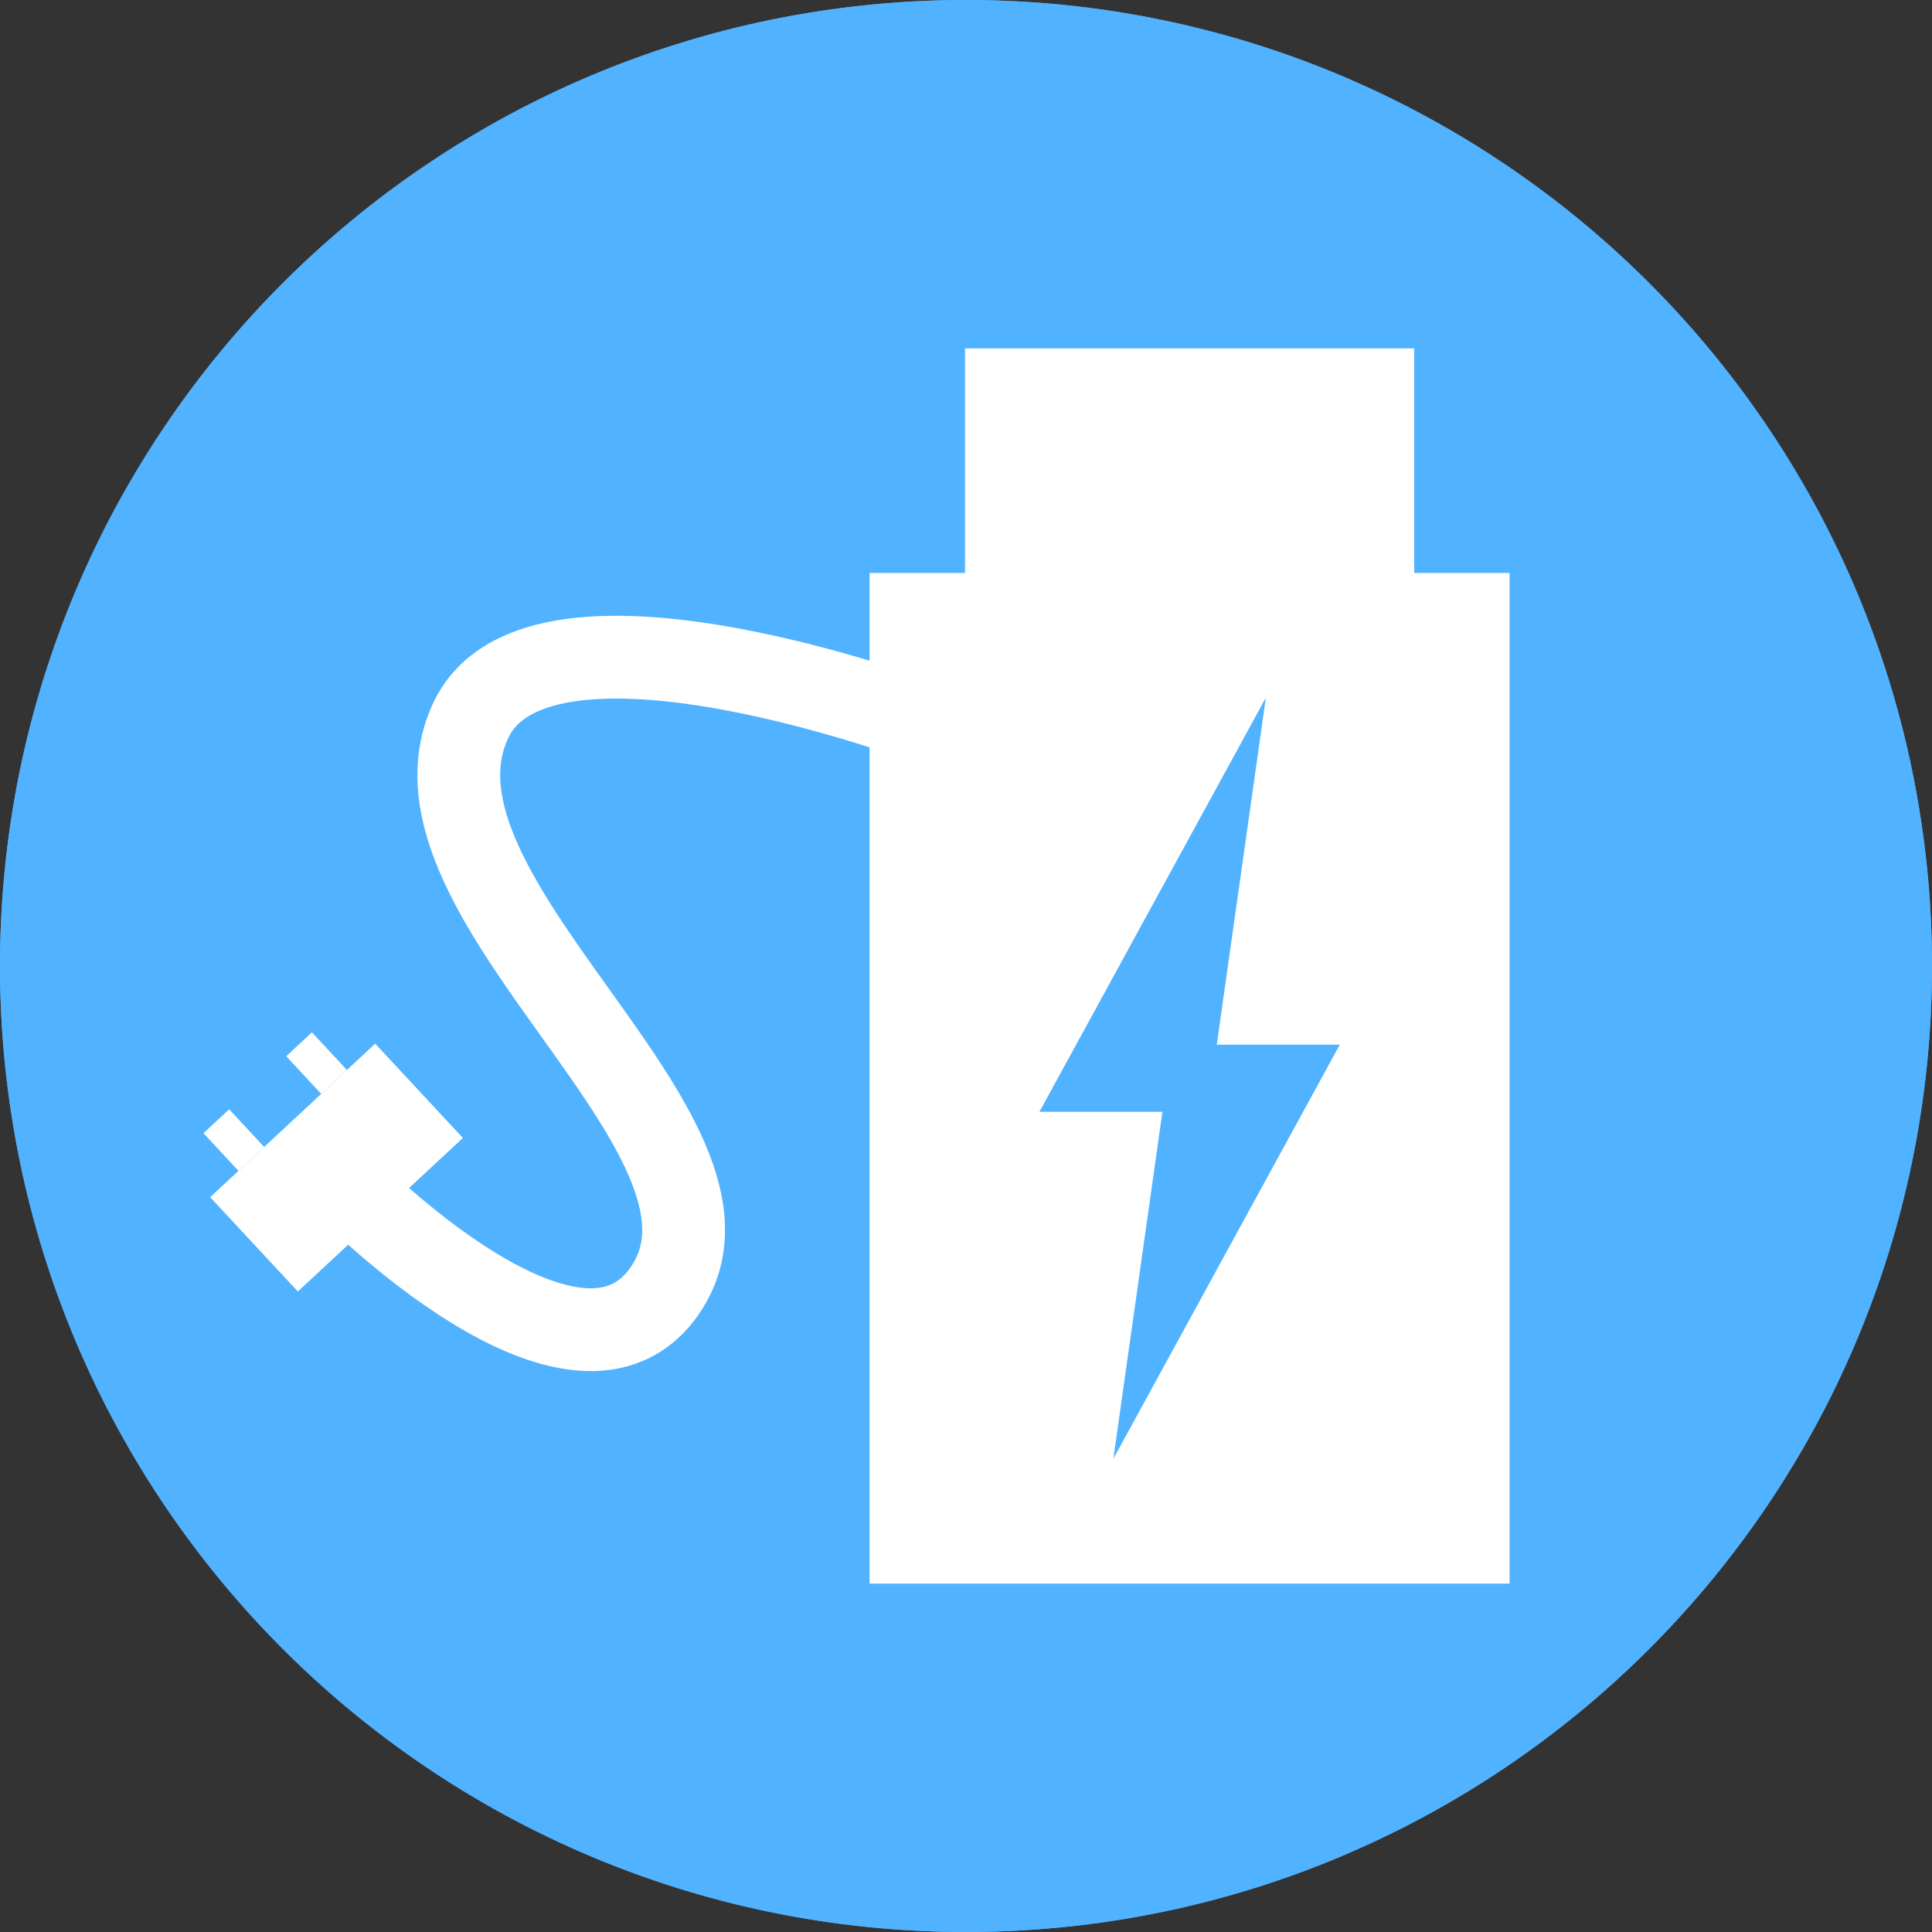 <svg width="70" height="70" viewBox="0 0 70 70" fill="none" xmlns="http://www.w3.org/2000/svg">
<rect x="0" y="0" width="70" height="70" fill="#333333" stroke="none"/>
<circle cx="35" cy="35" r="35" fill="#51B2FF"/>
<path d="M35 70C54.33 70 70 54.33 70 35C70 15.67 54.33 0 35 0C15.67 0 0 15.67 0 35C0 54.33 15.67 70 35 70Z" fill="#51B2FF"/>
<path d="M34.13 26.395C34.13 26.395 19.514 20.764 17.045 26.126C14.086 32.548 27.797 41.095 24.145 46.674C20.953 51.553 12.574 42.999 12.574 42.999" stroke="white" stroke-width="3" stroke-miterlimit="10" stroke-linecap="round"/>
<path d="M51.238 20.76V12.623H34.965V20.76H31.507V57.377H54.696V20.76H51.238ZM40.339 52.855L42.117 40.283H37.66L45.864 25.279L44.086 37.851H48.543L40.339 52.855Z" fill="white"/>
<path d="M13.594 37.814L7.614 43.376L10.793 46.793L16.772 41.23L13.594 37.814Z" fill="white"/>
<path d="M11.301 37.403L10.37 38.27L11.638 39.633L12.569 38.767L11.301 37.403Z" fill="white"/>
<path d="M8.303 40.192L7.372 41.058L8.64 42.422L9.571 41.556L8.303 40.192Z" fill="white"/>
</svg>
